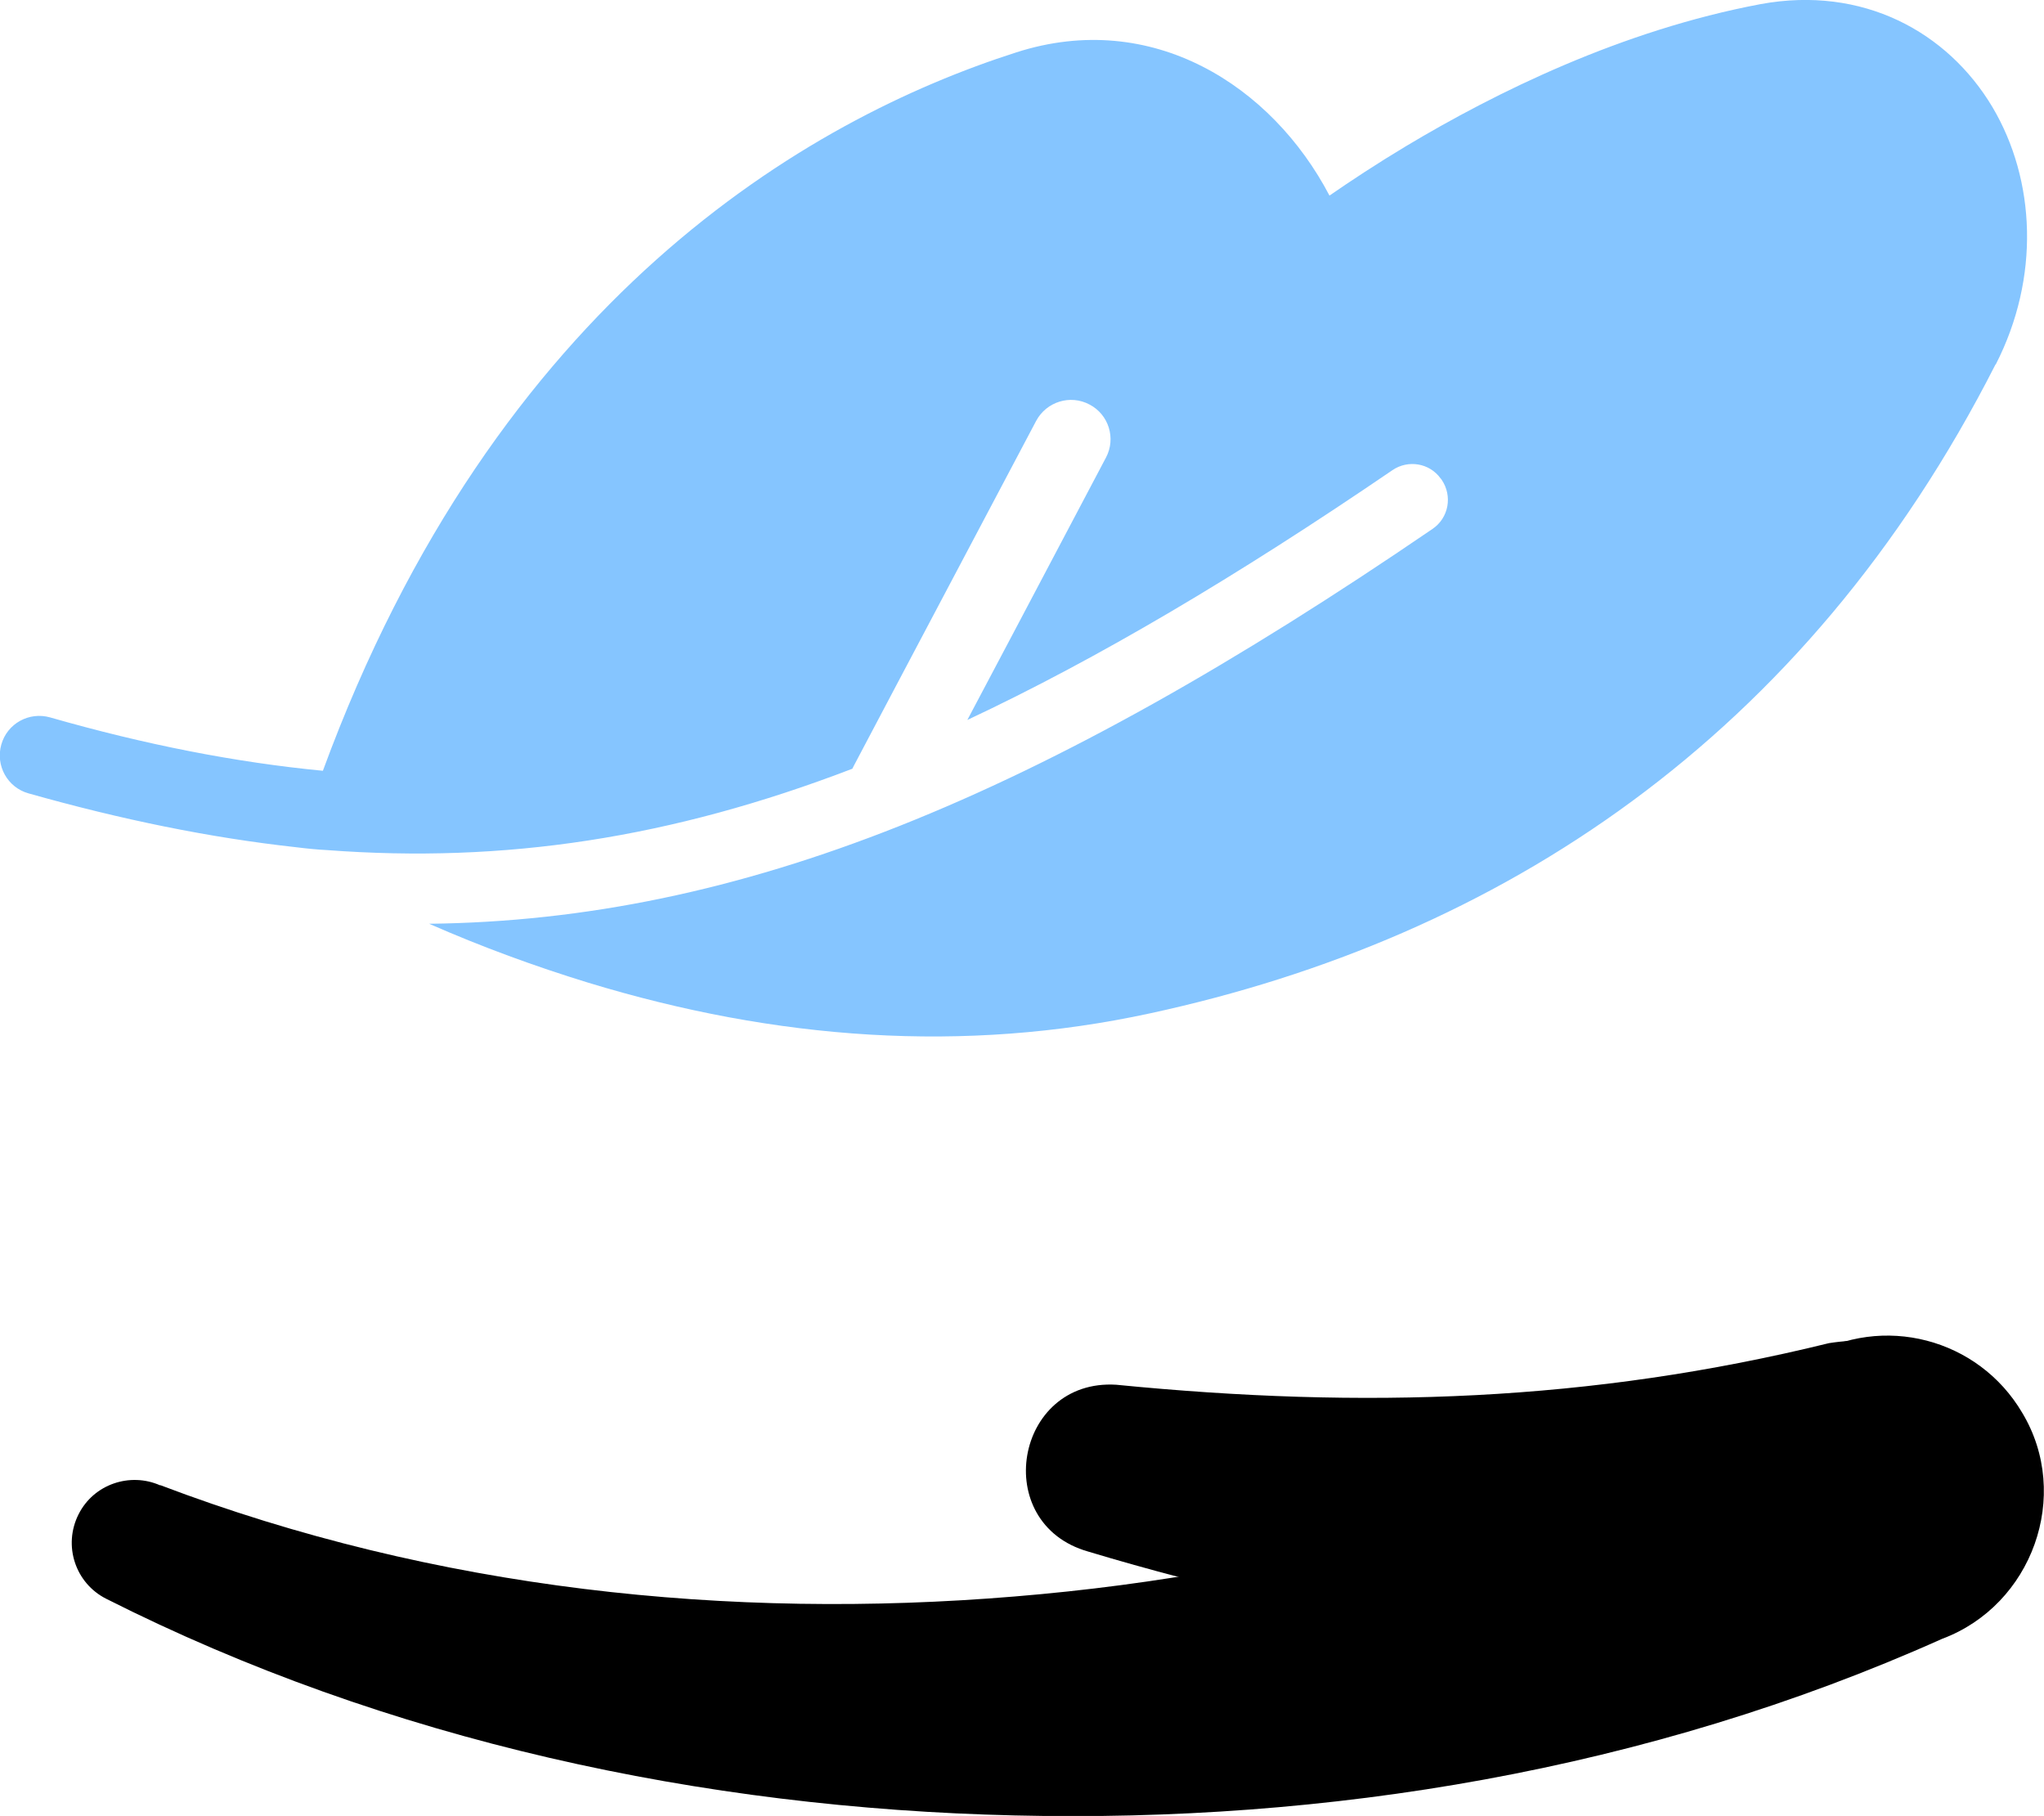<?xml version="1.0" encoding="UTF-8"?>
<svg id="Layer_2" data-name="Layer 2" xmlns="http://www.w3.org/2000/svg" viewBox="0 0 79.64 70.75">
  <defs>
    <style>
      .cls-1 {
        fill: #85c5ff;
        fill-rule: evenodd;
      }
    </style>
  </defs>
  <g id="Layer_1-2" data-name="Layer 1">
    <g>
      <path class="cls-1" d="M77.75,14.2c-7.42,14.59-19.34,22.34-32.94,25.28-7.24,1.57-14.57,1.04-21.91-1.2-2.05-.63-4.11-1.38-6.18-2.29,12.13-.14,23.78-4.92,39.09-15.38.64-.43.79-1.29.36-1.92-.01-.02-.03-.04-.04-.05-.43-.6-1.27-.74-1.88-.32-6.07,4.14-11.49,7.35-16.56,9.73l1.81-3.42,3.59-6.8c.4-.75.11-1.68-.64-2.07-.75-.4-1.68-.11-2.08.64l-5.4,10.21-1.7,3.22s-.04.08-.06.12c-7.06,2.71-13.57,3.69-20.47,3.17-.39-.02-.79-.06-1.19-.11-3.37-.37-6.83-1.08-10.44-2.1-.82-.23-1.29-1.08-1.06-1.9.23-.82,1.08-1.29,1.9-1.06,3.7,1.06,7.21,1.75,10.63,2.08C19.33,11.65,31.47,4.64,39.6,2.04c5.29-1.7,9.96,1.3,12.2,5.58.84-.58,1.84-1.24,2.99-1.93,3.49-2.09,8.39-4.51,13.81-5.53,3.98-.73,7.28,1.08,9.03,4.01,1.69,2.85,1.86,6.65.13,10.03Z"/>
      <g>
        <path d="M6.24,57.86c10.74,4.08,22.2,5.26,33.29,4.34,11.1-.91,21.84-3.97,30.92-9.32,2.9-1.71,6.63-.74,8.34,2.16,1.94,3.22.39,7.5-3.12,8.81-11.5,5.15-23.99,7.17-36.14,6.88-12.15-.28-24.42-2.9-35.39-8.44-1.21-.61-1.69-2.08-1.08-3.29.59-1.18,2.01-1.65,3.18-1.13h0Z"/>
        <path d="M72.57,64.4c-10.1.55-20.63-1.08-30.17-3.95-3.84-1.09-2.86-6.74,1.09-6.5,9.63.95,18.46.67,27.77-1.62,8.73-1.37,10.15,11.54,1.31,12.07h0Z"/>
      </g>
    </g>
  </g>
</svg>